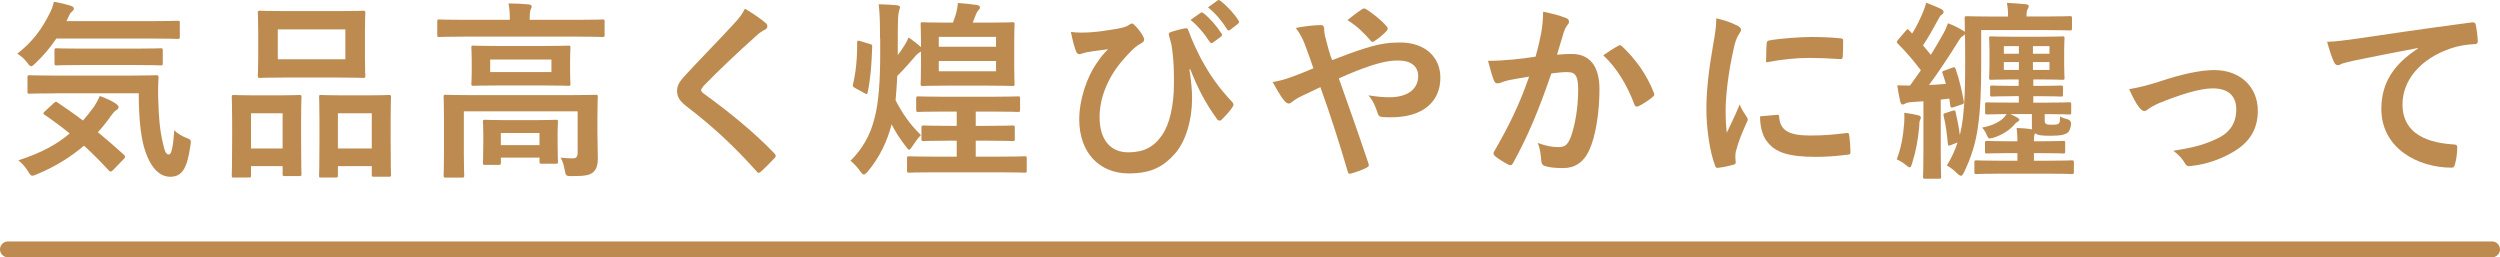 <?xml version="1.0" encoding="UTF-8"?><svg id="_レイヤー_2" xmlns="http://www.w3.org/2000/svg" viewBox="0 0 473 48.68"><defs><style>.cls-1{fill:none;stroke:#bd8b50;stroke-linecap:round;stroke-miterlimit:10;stroke-width:3px;}.cls-2{fill:#bd8b50;stroke-width:0px;}</style></defs><g id="text"><line class="cls-1" x1="1.5" y1="47.18" x2="471.5" y2="47.18"/><path class="cls-2" d="m10.66,7.29c-1.12,1.66-2.38,3.17-3.92,4.64-.4.4-.65.61-.83.61-.22,0-.43-.22-.79-.72-.54-.72-1.19-1.26-1.84-1.66,2.92-2.3,4.68-4.68,6.26-7.92.25-.5.47-1.08.65-1.91,1.12.18,2.38.5,3.28.79.32.11.5.29.5.5,0,.25-.11.32-.25.47-.22.22-.47.4-.61.79l-.54,1.12h16.09c3.53,0,4.72-.07,4.93-.07.4,0,.43.04.43.4v2.63c0,.36-.04.4-.43.4-.22,0-1.4-.07-4.93-.07H10.66Zm-.5,12.24c.36-.32.43-.36.72-.14,1.55,1.04,3.17,2.16,4.82,3.42.72-.83,1.4-1.69,2.09-2.63.36-.54.79-1.3,1.08-2.02,1.08.36,2.38.97,3.1,1.48.32.25.47.47.47.65,0,.22-.18.4-.47.58-.32.18-.54.47-.97,1.04-.76,1.08-1.58,2.12-2.48,3.1,1.58,1.3,3.2,2.7,4.86,4.21.18.14.29.29.29.43s-.07.25-.22.4l-2.02,2.09c-.22.22-.36.32-.5.32-.11,0-.22-.07-.36-.22-1.51-1.66-3.06-3.2-4.68-4.68-2.48,2.12-5.4,3.96-8.89,5.4-.43.18-.68.29-.9.29-.25,0-.43-.22-.79-.83-.5-.83-1.19-1.58-1.84-2.09,4.28-1.37,7.31-3.02,9.72-5.08-1.51-1.22-3.1-2.41-4.75-3.53-.32-.22-.32-.29.04-.65l1.69-1.55Zm.4-1.87c-3.49,0-4.72.07-4.93.07-.4,0-.43-.04-.43-.4v-2.7c0-.36.04-.4.43-.4.22,0,1.44.07,4.93.07h14.04c3.56,0,4.75-.07,4.97-.07.36,0,.43.07.43.43-.11,1.69-.11,3.2-.04,4.64.07,2.7.29,5.25.68,6.98.47,2.05.61,2.95,1.33,2.95.43,0,.76-1.19,1.01-4.61.5.61,1.58,1.22,2.48,1.55.76.29.72.4.54,1.55-.61,4.14-1.55,5.72-3.78,5.72-2.02,0-3.82-1.62-5-5.69-.61-2.34-.97-5.47-.97-10.11h-15.69Zm4.9-5.36c-3.42,0-4.57.07-4.75.07-.36,0-.4-.04-.4-.43v-2.41c0-.36.04-.4.4-.4.18,0,1.33.07,4.75.07h10.15c3.38,0,4.57-.07,4.79-.07.36,0,.4.04.4.4v2.41c0,.4-.04.43-.4.43-.22,0-1.4-.07-4.79-.07h-10.15Z"/><path class="cls-2" d="m44.25,33.6c-.36,0-.4-.04-.4-.43,0-.22.07-1.22.07-6.73v-3.35c0-3.46-.07-4.46-.07-4.72,0-.36.04-.4.4-.4.25,0,1.15.07,3.82.07h4.72c2.7,0,3.6-.07,3.85-.07.36,0,.4.04.4.4,0,.22-.07,1.26-.07,4.1v3.78c0,5.4.07,6.44.07,6.66,0,.36-.04.4-.4.4h-2.81c-.32,0-.36-.04-.36-.4v-1.48h-5.98v1.73c0,.4-.04.43-.4.43h-2.84Zm3.24-5.51h5.98v-6.66h-5.98v6.66ZM63.9,2.1c3.42,0,4.57-.07,4.82-.07.36,0,.4.04.4.4,0,.25-.07,1.19-.07,3.35v5.22c0,2.16.07,3.1.07,3.31,0,.4-.04.43-.4.43-.25,0-1.4-.07-4.82-.07h-9.93c-3.38,0-4.57.07-4.79.07-.36,0-.4-.04-.4-.43,0-.22.07-1.15.07-3.31v-5.22c0-2.16-.07-3.1-.07-3.35,0-.36.04-.4.4-.4.22,0,1.4.07,4.79.07h9.93Zm-11.34,9.11h12.78v-5.65h-12.78v5.65Zm8.17,22.39c-.32,0-.36-.04-.36-.4,0-.25.07-1.26.07-6.77v-3.35c0-3.42-.07-4.46-.07-4.68,0-.4.04-.43.36-.43.25,0,1.19.07,3.96.07h4.97c2.77,0,3.71-.07,3.92-.07.36,0,.4.04.4.43,0,.22-.07,1.26-.07,4.14v3.85c0,5.4.07,6.41.07,6.62,0,.4-.04.43-.4.43h-2.84c-.36,0-.4-.04-.4-.43v-1.58h-6.41v1.76c0,.36-.04.4-.4.4h-2.81Zm3.2-5.51h6.41v-6.66h-6.41v6.66Z"/><path class="cls-2" d="m87.7,6.93c-3.24,0-4.36.07-4.57.07-.36,0-.4-.04-.4-.4v-2.52c0-.36.04-.4.4-.4.22,0,1.33.07,4.57.07h8.75v-.11c0-1.19-.04-2.12-.25-2.99,1.33,0,2.59.07,3.82.18.36.04.58.18.58.36,0,.25-.14.43-.25.72-.07.29-.14.76-.14,1.73v.11h9.21c3.24,0,4.36-.07,4.57-.07.36,0,.4.04.4.4v2.52c0,.36-.04.4-.4.4-.22,0-1.33-.07-4.57-.07h-21.71Zm25.34,18.47c0,1.94.07,3.46.07,4.57,0,.97-.14,1.94-.86,2.59-.65.58-1.48.76-4.07.76-1.12,0-1.15-.07-1.33-1.12-.14-.86-.43-1.76-.76-2.38,1.08.11,1.55.14,2.3.14.58,0,.9-.25.9-1.01v-7.88h-21.53v8.06c0,2.66.07,3.89.07,4.07,0,.36-.04.4-.4.4h-3.1c-.36,0-.4-.04-.4-.4,0-.22.07-1.3.07-4.07v-6.98c0-2.52-.07-3.6-.07-3.82,0-.36.04-.4.4-.4.25,0,1.44.07,4.86.07h18.65c3.42,0,4.61-.07,4.86-.07.36,0,.4.04.4.4,0,.22-.07,1.48-.07,4.1v2.95Zm-10.15-16.7c3.28,0,4.43-.07,4.64-.07.36,0,.4.04.4.4,0,.25-.07.79-.07,2.34v2.2c0,1.48.07,2.05.07,2.27,0,.36-.04.4-.4.4-.22,0-1.37-.07-4.64-.07h-8.67c-3.28,0-4.43.07-4.64.07-.36,0-.4-.04-.4-.4,0-.22.07-.79.07-2.27v-2.2c0-1.55-.07-2.09-.07-2.34,0-.36.04-.4.4-.4.22,0,1.37.07,4.64.07h8.67Zm-11.12,22.5c-.36,0-.4-.04-.4-.4,0-.25.07-.83.07-4.14v-1.33c0-1.37-.07-2.05-.07-2.27,0-.36.04-.4.4-.4.22,0,1.15.07,3.89.07h5.62c2.7,0,3.64-.07,3.89-.07.36,0,.4.04.4.4,0,.22-.07.86-.07,1.91v1.58c0,3.24.07,3.82.07,4.03,0,.36-.04.4-.4.4h-2.66c-.4,0-.43-.04-.43-.4v-.76h-7.31v.97c0,.36-.04.4-.4.4h-2.59Zm12.56-19.94h-11.59v2.38h11.59v-2.38Zm-9.57,16.2h7.31v-2.3h-7.31v2.3Z"/><path class="cls-2" d="m144.9,4.37c.18.14.29.43.29.58,0,.32-.18.54-.5.68-.43.22-.97.54-1.73,1.26-3.1,2.77-7.06,6.48-9.83,9.36-.32.4-.47.61-.47.79,0,.22.14.4.47.65,4.68,3.38,9.54,7.31,13.39,11.34.14.18.25.32.25.47s-.07.25-.25.43c-.83.9-1.87,1.94-2.48,2.48-.22.18-.36.29-.5.29s-.25-.11-.43-.32c-4.18-4.68-8.21-8.42-13.1-12.17-1.37-1.04-1.91-1.84-1.91-3.02s.65-1.98,1.76-3.17c3.06-3.31,6.05-6.3,9.14-9.68.97-1.04,1.51-1.8,1.94-2.7,1.58.94,2.95,1.87,3.96,2.74Z"/><path class="cls-2" d="m166.5,7.22c0-2.99-.04-4.54-.25-6.41,1.33.04,2.23.07,3.46.18.32.04.58.18.58.36,0,.25-.22.65-.25.97-.11.54-.18,1.3-.18,4.79v3.31c.43-.58.83-1.12,1.22-1.76.29-.43.58-.97.83-1.58.68.47,1.58,1.15,2.34,1.84v-1.15c0-2.09-.07-2.95-.07-3.2,0-.32.04-.36.4-.36.22,0,1.33.07,4.57.07h1.15c.22-.58.4-1.12.58-1.69.18-.65.29-1.3.36-2.02,1.3.07,2.48.22,3.49.36.54.07.68.25.68.47s-.11.36-.29.54c-.22.22-.4.58-.5.86l-.58,1.48h2.92c3.2,0,4.36-.07,4.57-.07.4,0,.43.04.43.36,0,.22-.07,1.12-.07,3.2v4.93c0,2.09.07,2.95.07,3.17,0,.36-.04.4-.43.4-.22,0-1.37-.07-4.57-.07h-7.81c-3.24,0-4.36.07-4.57.07-.36,0-.4-.04-.4-.4,0-.25.07-1.08.07-3.17v-2.95l-.14.07c-.22.11-.54.36-.86.72-.9,1.04-2.05,2.41-3.49,3.82-.07,1.62-.18,3.17-.32,4.61,1.37,2.63,2.66,4.46,4.79,6.59-.54.54-1.12,1.37-1.62,2.12-.29.43-.43.65-.61.65-.14,0-.32-.22-.61-.61-1.19-1.55-2.05-2.88-2.7-4.21-.79,3.17-2.3,6.3-4.5,8.93-.36.4-.58.58-.76.58s-.36-.18-.65-.58c-.5-.72-1.22-1.51-1.87-2.02,2.23-2.23,3.74-4.79,4.54-8.03.83-2.99,1.08-7.42,1.08-12.02v-3.13Zm-1.98,1.08c.47.14.5.14.5.54-.11,3.42-.32,6.08-.86,8.64-.07.36-.14.4-.54.18l-1.84-1.01c-.43-.25-.47-.32-.4-.68.5-2.05.83-4.75.79-7.92,0-.36.07-.43.54-.29l1.8.54Zm12.42,24.3c-3.53,0-4.72.07-4.93.07-.36,0-.4-.04-.4-.43v-2.27c0-.36.04-.4.4-.4.22,0,1.4.07,4.93.07h4.07v-3.02h-1.73c-3.24,0-4.32.07-4.54.07-.36,0-.4-.04-.4-.43v-2.09c0-.4.04-.43.4-.43.22,0,1.3.07,4.54.07h1.73v-2.7h-2.52c-3.38,0-4.54.07-4.75.07-.36,0-.4-.04-.4-.43v-2.12c0-.36.04-.4.4-.4.22,0,1.37.07,4.75.07h9.32c3.42,0,4.57-.07,4.79-.07.36,0,.4.04.4.4v2.12c0,.4-.04.43-.4.43-.22,0-1.37-.07-4.79-.07h-3.2v2.7h2.45c3.2,0,4.32-.07,4.54-.07.36,0,.4.04.4.43v2.09c0,.4-.04.43-.4.43-.22,0-1.33-.07-4.54-.07h-2.45v3.02h4.32c3.53,0,4.72-.07,4.93-.07.36,0,.4.04.4.4v2.27c0,.4-.04.43-.4.43-.22,0-1.4-.07-4.93-.07h-11.99Zm.68-25.63v1.87h10.83v-1.87h-10.83Zm10.83,4.57h-10.83v1.94h10.83v-1.94Z"/><path class="cls-2" d="m225.04,13.16c.36,2.27.5,3.92.5,5.51,0,4-1.19,8.1-3.24,10.4-2.3,2.59-4.64,3.74-8.75,3.74-5.62,0-9.36-4-9.36-10.22,0-3.71,1.44-7.99,3.31-10.65.79-1.19,1.48-1.98,2.16-2.63-1.19.18-2.45.29-4.03.58-.61.11-1.15.36-1.44.36s-.5-.25-.61-.54c-.29-.72-.68-2.2-.97-3.67,1.22.18,2.48.14,3.71.07,1.58-.11,2.99-.32,4.72-.61,1.44-.25,2.16-.47,2.52-.76.25-.18.43-.29.58-.29.18,0,.32.11.5.29.61.61,1.12,1.22,1.51,1.91.22.36.32.61.32.83,0,.29-.18.5-.58.72-1.4.76-2.38,1.98-3.42,3.13-2.81,3.2-4.43,7.13-4.43,10.8,0,4.61,2.3,6.69,5.4,6.69,2.92,0,4.86-.97,6.44-3.28,1.37-1.98,2.23-5.51,2.23-9.79,0-2.59-.07-4.03-.22-5.4-.07-.76-.18-1.44-.25-1.87-.11-.43-.22-.9-.4-1.48-.18-.61-.18-.79.36-.97.79-.25,1.84-.54,2.7-.68.29-.07.47.14.54.4.76,2.09,1.48,3.56,2.41,5.4,1.69,3.1,3.35,5.47,5.9,8.17.14.14.22.32.22.47,0,.18-.11.36-.25.58-.58.83-1.19,1.48-1.98,2.27-.14.14-.29.18-.4.18-.22,0-.43-.14-.58-.43-2.02-2.81-3.46-5.47-4.97-9.29l-.18.07Zm2.12-10.73c.18-.14.32-.11.54.07,1.12.86,2.41,2.3,3.42,3.85.14.22.14.4-.11.58l-1.51,1.12c-.25.18-.43.14-.61-.11-1.08-1.66-2.23-3.02-3.64-4.18l1.91-1.33Zm3.2-2.34c.22-.14.32-.11.54.07,1.33,1.01,2.63,2.45,3.42,3.71.14.22.18.43-.11.65l-1.44,1.12c-.29.22-.47.11-.61-.11-.97-1.55-2.12-2.92-3.6-4.14l1.8-1.3Z"/><path class="cls-2" d="m258.59,9.05c2.38-.76,4.21-1.01,6.33-1.01,4.64,0,7.6,2.7,7.6,6.66,0,4.64-3.42,7.49-9.29,7.49-.72,0-1.12,0-1.58-.04-.65-.04-.83-.22-.97-.65-.43-1.33-.83-2.34-1.76-3.46,1.58.25,2.63.36,4,.36,3.31,0,5.4-1.48,5.4-4,0-1.91-1.44-2.95-3.74-2.95-1.91,0-3.42.4-5.33,1.01-2.09.72-3.74,1.37-5.94,2.38,1.91,5.4,3.71,10.44,5.58,16.02.14.47.18.61-.32.86-.9.47-1.94.83-3.1,1.15-.25.04-.36-.04-.47-.4-1.69-5.72-3.24-10.58-5.18-15.98-1.37.65-2.52,1.19-3.42,1.62-.9.43-1.3.68-1.87,1.12-.25.22-.5.36-.68.36-.22,0-.58-.18-.86-.54-.9-1.08-1.51-2.34-2.2-3.53,1.62-.29,2.23-.47,3.53-.94.79-.29,2.02-.72,4.17-1.66-.43-1.3-.94-2.74-1.66-4.64-.25-.65-.72-1.73-1.66-2.99,1.55-.32,3.42-.54,4.82-.54.32,0,.54.25.54.76,0,.47.07.72.14,1.19.22.79.32,1.33.72,2.77.25.9.47,1.44.65,1.91,2.3-.9,4.54-1.73,6.55-2.34Zm-.9-7.31c.18-.11.29-.14.4-.14s.22.04.4.14c1.15.76,2.81,1.98,3.89,3.28.11.14.18.25.18.4s-.07.25-.18.4c-.65.72-1.48,1.4-2.38,1.98-.11.07-.22.14-.32.14-.07,0-.18-.07-.29-.18-1.26-1.44-2.59-2.81-4.46-3.96,1.01-.79,2.02-1.58,2.77-2.05Z"/><path class="cls-2" d="m291.6,6.21c.18-1.08.36-2.48.36-4,1.87.4,2.88.65,4.32,1.19.36.11.58.4.58.72,0,.18-.07.36-.25.54-.36.47-.54.86-.72,1.37-.47,1.48-.83,2.81-1.3,4.32.97-.11,2.05-.14,2.81-.14,3.38,0,5.22,2.3,5.22,6.66s-.72,8.96-1.94,11.55c-1.04,2.3-2.77,3.38-4.86,3.38-1.73,0-2.77-.14-3.56-.4-.43-.14-.65-.47-.65-1.01-.11-1.15-.18-2.16-.68-3.35,1.62.61,2.84.79,3.96.79,1.19,0,1.73-.43,2.3-1.91.76-2.02,1.4-5.44,1.4-8.93,0-2.56-.47-3.35-2.05-3.35-.86,0-1.98.11-3.02.25-2.38,6.91-4.43,11.88-7.23,16.92-.22.47-.5.54-.94.32-.65-.32-2.05-1.19-2.48-1.58-.18-.18-.29-.32-.29-.54,0-.11.04-.25.14-.4,2.88-5,4.75-8.82,6.59-14.11-1.4.22-2.56.43-3.53.61-.94.18-1.51.4-1.98.58-.5.18-.94.11-1.15-.47-.32-.83-.72-2.12-1.12-3.71,1.58,0,3.17-.11,4.75-.25,1.51-.14,2.84-.32,4.25-.54.58-2.05.83-3.31,1.08-4.54Zm14.65,2.41c.25-.14.43-.07.68.18,2.45,2.3,4.64,5.29,5.98,8.75.14.32.11.5-.14.72-.61.58-1.98,1.44-2.7,1.8-.36.18-.72.14-.83-.29-1.44-3.78-3.31-6.88-5.9-9.32.9-.61,1.94-1.33,2.92-1.84Z"/><path class="cls-2" d="m328.57,4.77c.61.32.83.54.83.86,0,.25-.07.36-.54,1.08-.36.65-.54,1.15-.86,2.56-1.01,4.46-1.51,8.89-1.51,11.63,0,1.76.07,2.95.22,4.21.76-1.66,1.4-2.84,2.45-5.36.29.9.76,1.48,1.26,2.27.11.18.25.4.25.54,0,.25-.07.4-.18.58-.83,1.87-1.51,3.42-2.05,5.44-.07.22-.11.61-.11,1.12,0,.43.07.72.07,1.01,0,.25-.14.4-.47.47-.9.25-1.91.47-2.95.58-.25.04-.4-.14-.47-.4-1.01-2.52-1.66-7.09-1.66-10.73,0-3.24.4-7.16,1.22-11.81.47-2.66.65-3.85.65-5.36,1.62.4,2.77.76,3.85,1.33Zm7.7,16.95c.29-.04.36.14.36.54.22,2.48,1.94,3.38,5.87,3.38,2.7,0,4.46-.18,6.88-.47.36-.04.43,0,.5.47.11.76.22,2.16.22,3.1,0,.43,0,.47-.61.54-2.45.29-4.18.4-5.87.4-5.33,0-7.81-.86-9.36-2.99-.9-1.15-1.26-2.99-1.26-4.68l3.28-.29Zm-2.02-13.46c.04-.43.14-.54.5-.61,2.12-.4,6.15-.65,7.81-.65,2.16,0,3.82.07,5.33.22.76.04.83.11.83.47,0,1.08,0,2.05-.07,3.06-.04.32-.14.47-.47.43-2.16-.14-4.03-.22-5.87-.22-2.41,0-4.75.22-8.17.83.04-2.02.04-2.92.11-3.53Z"/><path class="cls-2" d="m360.26,23.45c.04-.68.07-1.26.04-2.12,1.01.14,2.02.32,2.59.47.4.11.54.25.54.43s-.07.32-.18.54c-.11.22-.11.68-.14,1.26-.22,2.41-.65,4.72-1.3,6.73-.18.61-.29.9-.5.9-.18,0-.4-.18-.79-.5-.61-.5-1.3-.86-1.66-1.01.79-2.02,1.22-4.32,1.4-6.7Zm9.14-2.48c.43-.14.54-.11.61.25.32,1.55.61,2.81.79,4.36.25-1.01.43-2.05.58-3.2.36-3.06.43-6.48.43-10.44,0-2.38,0-4.18-.04-5.54-.04.18-.18.29-.4.4-.36.22-.54.5-1.08,1.37-1.76,2.84-3.64,5.65-5.33,7.92,1.12-.04,2.16-.14,3.2-.22-.18-.68-.4-1.33-.61-1.94-.14-.4-.11-.43.43-.61l1.37-.5c.47-.18.5-.11.65.22.72,2.05,1.19,4.1,1.55,6.16.07.36,0,.43-.43.58l-1.48.5c-.5.18-.61.04-.65-.32l-.18-1.3c-.58.07-1.12.14-1.62.18v9.86c0,3.31.07,4.5.07,4.72,0,.36-.04.4-.43.4h-2.59c-.36,0-.4-.04-.4-.4,0-.22.07-1.4.07-4.72v-9.54l-2.05.14c-.65.04-1.15.14-1.37.29-.18.11-.32.18-.58.18-.18,0-.29-.22-.4-.61-.22-.94-.4-1.98-.54-3.02.9.04,1.66.04,2.41.04l2.05-2.88c-1.37-1.8-2.74-3.42-4.36-5.04-.29-.25-.25-.36.07-.76l1.48-1.73c.29-.32.32-.32.58-.04l.58.61c.68-1.08,1.3-2.3,1.94-3.78.32-.76.54-1.37.72-2.05.97.4,1.94.76,2.81,1.19.36.18.47.36.47.58s-.14.36-.32.47c-.25.18-.43.4-.65.86-1.01,1.84-1.84,3.38-2.92,4.97.5.61,1.01,1.19,1.48,1.8.79-1.3,1.55-2.56,2.23-3.78.43-.72.76-1.48,1.01-2.2.97.36,1.94.83,2.77,1.33.25.14.4.22.43.36,0-1.62-.04-2.48-.04-2.63,0-.36.04-.4.43-.4.22,0,1.44.07,4.86.07h2.92c0-.97-.04-1.69-.22-2.59,1.22.07,2.3.14,3.53.25.36.04.61.18.61.32,0,.25-.11.43-.25.68-.14.29-.18.68-.18,1.26v.07h3.42c3.46,0,4.61-.07,4.79-.07.36,0,.4.04.4.4v1.91c0,.36-.04.4-.4.4-.18,0-1.33-.07-4.79-.07h-11.99v6.48c0,4.93-.14,8.53-.61,11.77-.43,3.24-1.33,5.94-2.63,8.64-.22.47-.4.68-.58.68s-.4-.14-.76-.47c-.61-.65-1.37-1.19-1.91-1.48.83-1.37,1.51-2.77,2.02-4.36l-1.19.47c-.54.22-.61.18-.65-.25-.22-2.2-.36-3.38-.79-5.22-.11-.4-.04-.43.4-.58l1.22-.4Zm11.45-2.77c-2.81,0-3.67.07-3.92.07-.36,0-.4-.04-.4-.43v-1.26c0-.36.04-.4.4-.4.25,0,1.12.07,3.92.07h1.08v-1.22h-1.12c-2.88,0-3.82.07-4.07.07-.36,0-.4-.04-.4-.4,0-.25.07-.86.07-2.48v-2.56c0-1.55-.07-2.12-.07-2.38,0-.36.04-.4.4-.4.25,0,1.19.07,4.07.07h5.33c2.84,0,3.82-.07,4.07-.07.36,0,.4.04.4.4,0,.22-.07.83-.07,2.38v2.56c0,1.62.07,2.27.07,2.48,0,.36-.04.4-.4.4-.25,0-1.22-.07-4.07-.07h-1.44v1.22h1.33c2.77,0,3.67-.07,3.89-.07.36,0,.4.04.4.4v1.26c0,.4-.04.43-.4.43-.22,0-1.12-.07-3.89-.07h-1.33v1.22h2.45c3.1,0,4.14-.07,4.36-.07.32,0,.36.04.36.4v1.51c0,.36-.04.4-.36.4-.22,0-1.26-.07-4.36-.07h-.29v1.26c0,.4.11.5.29.61.18.11.36.14.9.14.97,0,1.3-.04,1.48-.25.22-.25.22-.43.22-1.33.5.29.83.4,1.33.5q.83.25.76,1.01c-.07.65-.29,1.3-.65,1.58-.47.32-1.12.58-3.24.58-1.76,0-2.38-.11-2.92-.47l-.07.18c-.11.25-.14.54-.14,1.01v.32h1.3c2.99,0,3.96-.07,4.18-.07.4,0,.43.04.43.4v1.58c0,.36-.04.4-.43.4-.22,0-1.19-.07-4.18-.07h-1.3v1.44h2.52c3.31,0,4.43-.07,4.64-.07.36,0,.4.04.4.43v1.76c0,.36-.04.4-.4.4-.22,0-1.33-.07-4.64-.07h-8.75c-3.31,0-4.46.07-4.68.07-.32,0-.36-.04-.36-.4v-1.76c0-.4.04-.43.36-.43.22,0,1.37.07,4.68.07h3.1v-1.44h-1.55c-2.95,0-3.96.07-4.18.07-.36,0-.4-.04-.4-.4v-1.58c0-.36.04-.4.4-.4.22,0,1.22.07,4.18.07h1.55v-.25c0-.79-.04-1.44-.14-2.27,1.26.04,1.98.11,2.92.25-.04-.25-.04-.54-.04-.94v-1.94h-4.07c.5.22.94.47,1.4.72.22.14.29.22.29.32s-.04.25-.22.36c-.29.14-.5.32-.68.54-.72.94-2.3,2.02-3.96,2.52-.83.22-.97.25-1.22-.32-.29-.72-.61-1.22-.97-1.58,2.05-.36,3.53-1.19,4.25-2.02.14-.18.29-.36.4-.54-2.52.04-3.49.07-3.67.07-.36,0-.4-.04-.4-.4v-1.48c0-.36.04-.4.4-.4.22,0,1.26.04,4.36.04h1.62v-1.22h-1.08Zm1.12-8.03v-1.44h-2.84v1.44h2.84Zm0,3.06v-1.48h-2.84v1.48h2.84Zm2.66-4.5v1.44h3.13v-1.44h-3.13Zm3.13,3.02h-3.13v1.48h3.13v-1.48Z"/><path class="cls-2" d="m408.46,15.46c4.43-1.48,7.92-2.2,10.51-2.2,4.9,0,8.21,3.2,8.21,7.7,0,3.67-1.73,6.23-5.15,8.06-1.87,1.04-4.39,2.05-7.45,2.38-.65.11-.94-.04-1.19-.5-.4-.72-1.04-1.51-2.2-2.38,4.21-.65,6.19-1.26,8.67-2.48,2.05-1.08,3.24-2.77,3.24-5.36s-1.58-3.96-4.46-3.96c-2.48,0-6.26,1.22-10.19,2.81-.9.4-1.62.83-2.02,1.12-.29.25-.5.36-.72.36-.32,0-.58-.22-.94-.65-.83-1.04-1.37-2.3-1.94-3.49,1.8-.29,3.56-.76,5.62-1.4Z"/><path class="cls-2" d="m457.45,9.09c-4.39.83-8.24,1.58-12.09,2.38-1.37.32-1.73.4-2.27.58-.25.11-.5.29-.79.29-.25,0-.54-.22-.68-.54-.47-.97-.86-2.23-1.33-3.89,1.84-.07,2.92-.22,5.72-.61,4.43-.65,12.35-1.84,21.63-3.06.54-.07.72.14.76.4.18.83.36,2.16.4,3.17,0,.43-.22.54-.68.54-1.69.11-2.84.29-4.39.79-6.12,2.09-9.18,6.3-9.18,10.62,0,4.64,3.31,7.16,9.57,7.56.58,0,.79.14.79.54,0,.94-.14,2.2-.4,3.1-.11.54-.25.76-.68.76-6.34,0-13.28-3.64-13.28-11.12,0-5.11,2.56-8.57,6.91-11.41v-.07Z"/></g></svg>